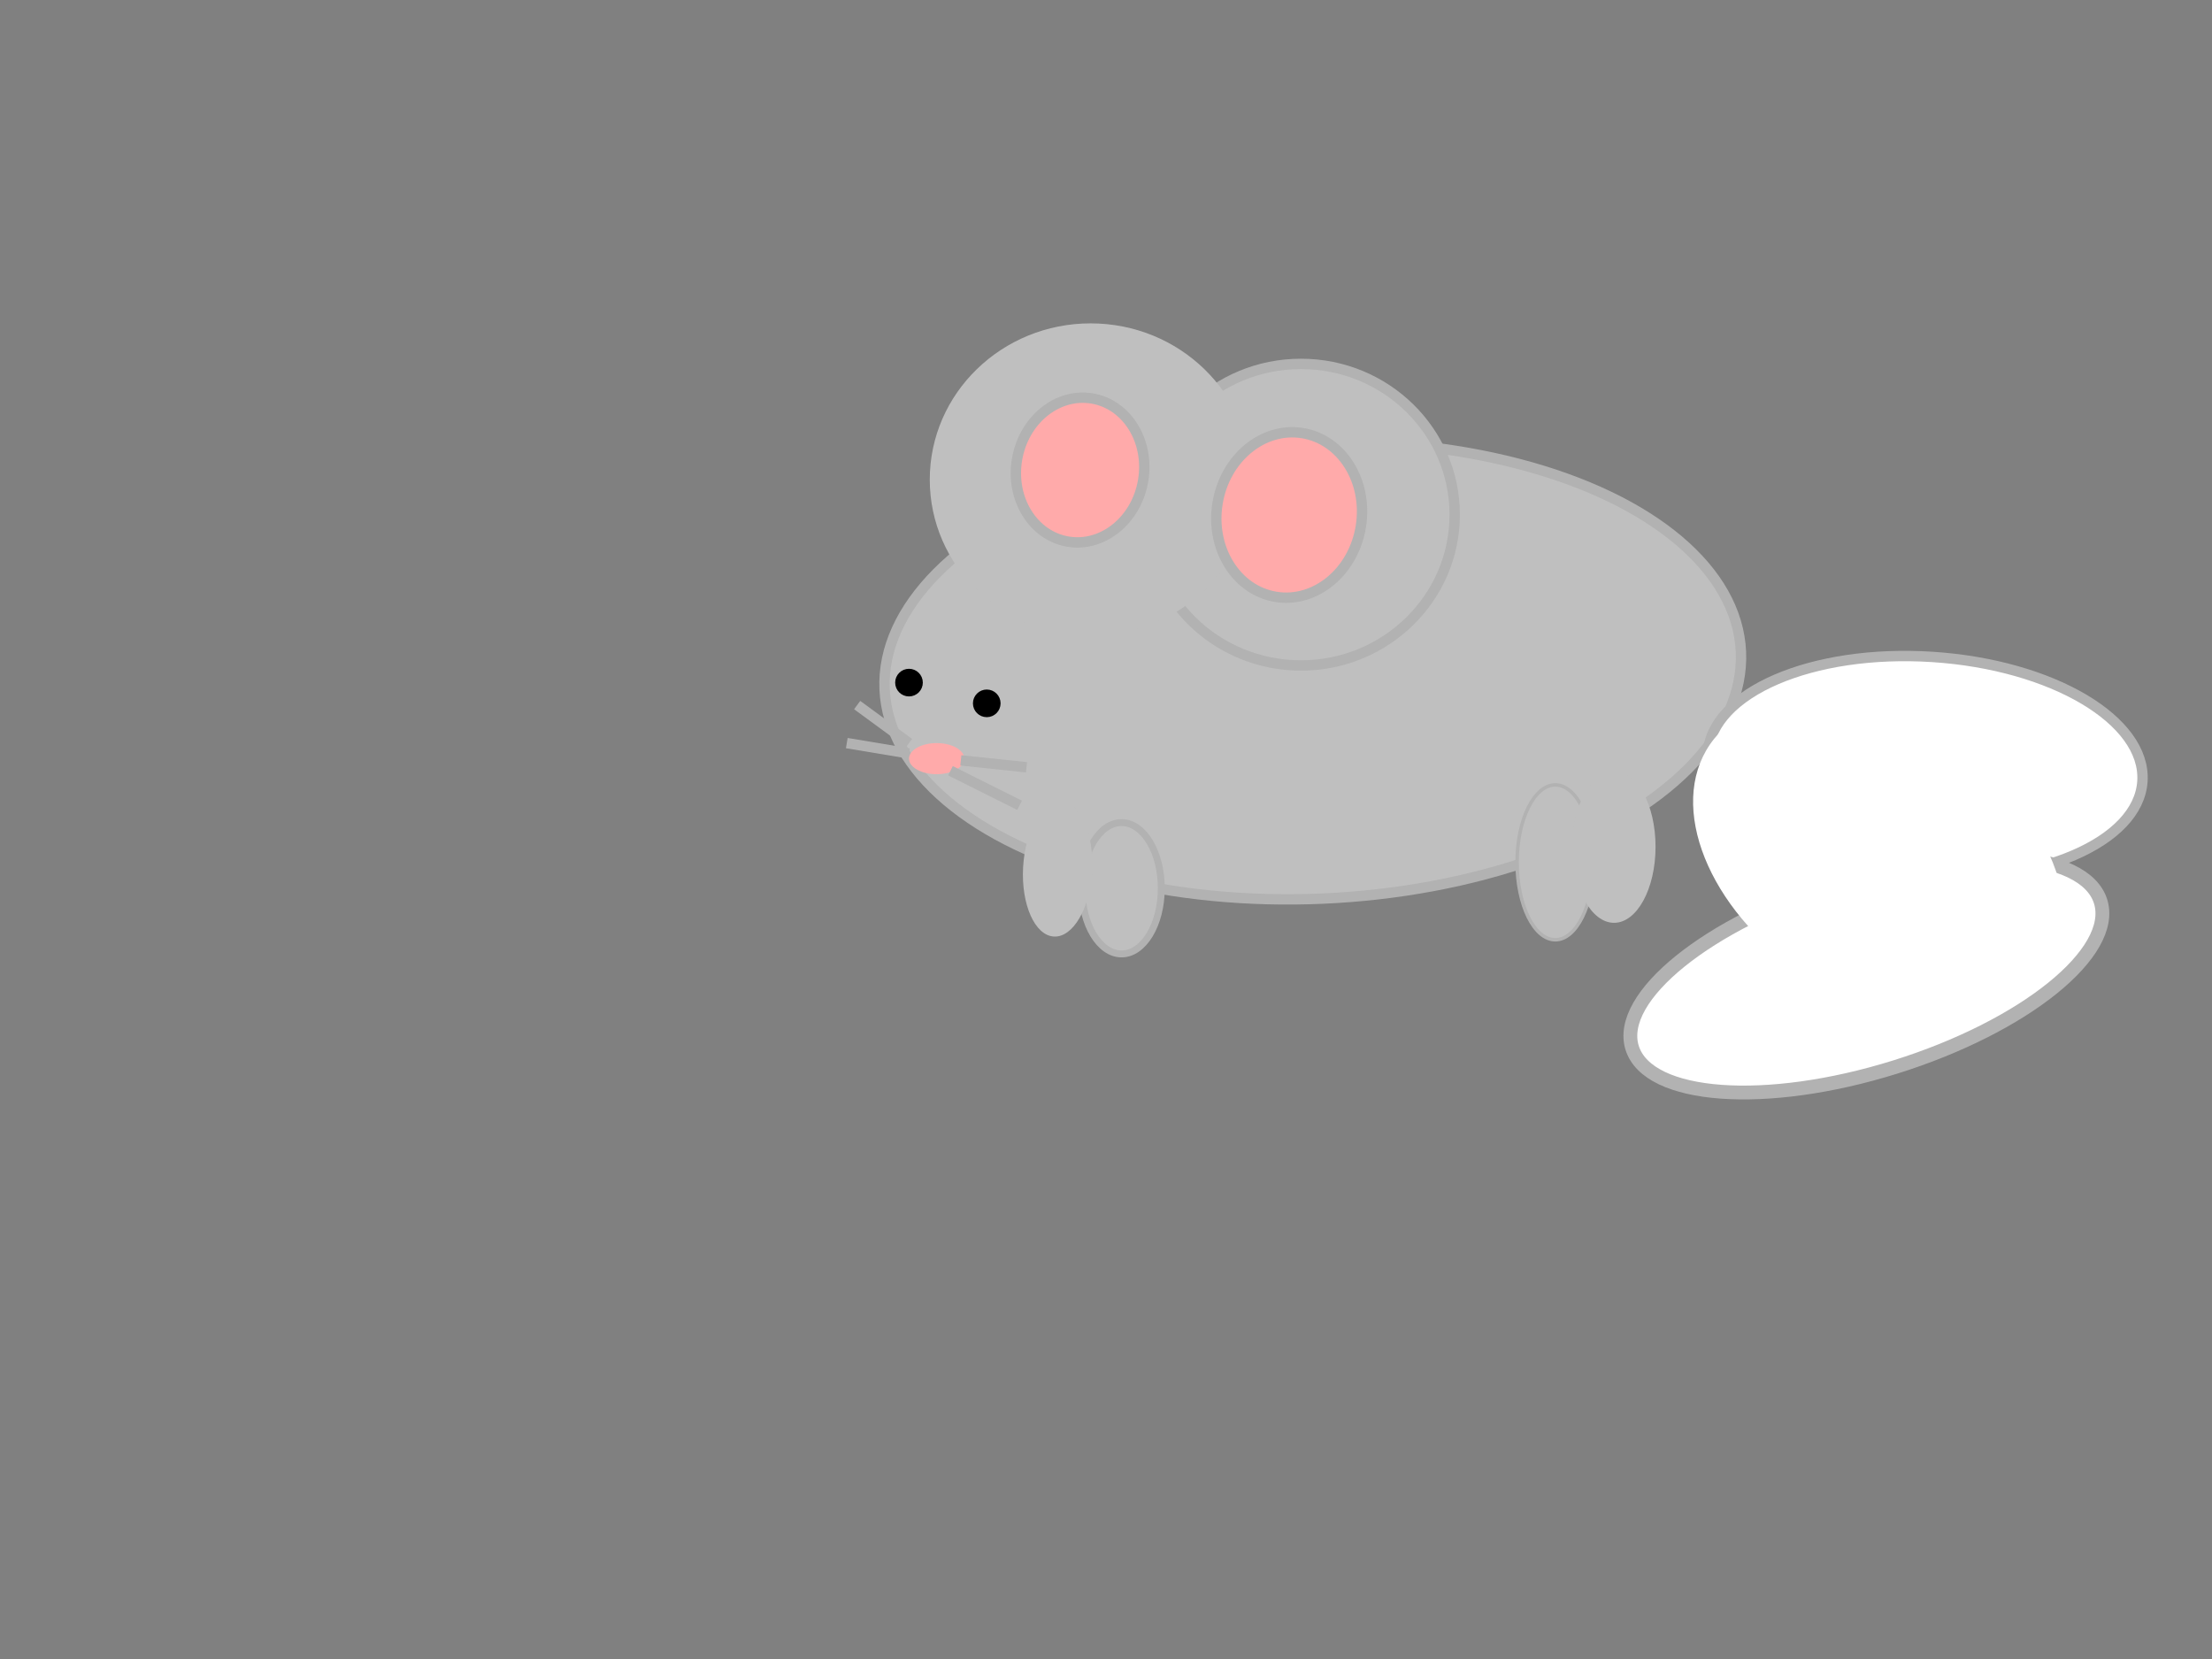 <?xml version="1.0"?><svg width="640" height="480" xmlns="http://www.w3.org/2000/svg">
 <rect width="100%" height="100%" fill="#808080" stroke="none"/>
 <!-- Created with SVG-edit - http://svg-edit.googlecode.com/ -->
 <g>
  <title>Layer 1</title>
  <ellipse fill="#bfbfbf" stroke="#b2b2b2" stroke-width="3" cx="379.825" cy="194.03" id="svg_1" rx="124" ry="66.026" transform="rotate(-2.517 379.825,194.03) "/>
  <ellipse fill="#bfbfbf" stroke="#000000" stroke-width="4" cx="369" cy="236" id="svg_2" rx="1"/>
  <ellipse fill="#bfbfbf" stroke="#b2b2b2" stroke-width="3" stroke-dasharray="null" stroke-linejoin="null" stroke-linecap="null" cx="376.411" cy="148.912" id="svg_7" rx="44.478" ry="43.626"/>
  <ellipse fill="#bfbfbf" stroke="#999999" stroke-width="0" stroke-dasharray="null" stroke-linejoin="null" stroke-linecap="null" cx="315.552" cy="138.774" id="svg_8" rx="46.541" ry="45.213"/>
  <ellipse fill="#ffaaaa" stroke="#000000" stroke-width="0" stroke-dasharray="null" stroke-linejoin="null" stroke-linecap="null" cx="271" cy="219.5" id="svg_20" rx="8" ry="4.5"/>
  <circle fill="#bfbfbf" stroke="#000000" stroke-width="4" stroke-dasharray="null" stroke-linejoin="null" stroke-linecap="null" cx="263" cy="197.5" r="2" id="svg_21"/>
  <circle fill="#bfbfbf" stroke="#000000" stroke-width="4" stroke-dasharray="null" stroke-linejoin="null" stroke-linecap="null" cx="285.5" cy="203.5" r="2" id="svg_22"/>
  <ellipse fill="#ffaaaa" stroke="#b2b2b2" stroke-width="3" stroke-dasharray="null" stroke-linejoin="null" stroke-linecap="null" cx="373" cy="149" id="svg_24" rx="21" ry="24" transform="rotate(9.246 373,149) "/>
  <ellipse fill="#ffaaaa" stroke="#b2b2b2" stroke-width="3" stroke-dasharray="null" stroke-linejoin="null" stroke-linecap="null" cx="312.5" cy="136" id="svg_25" rx="18.5" ry="21" transform="rotate(9.707 312.5,136) "/>
  <ellipse fill="#ffaad4" stroke="#b2b2b2" stroke-width="3" stroke-dasharray="null" stroke-linejoin="null" stroke-linecap="null" cx="387" cy="160" id="svg_26" ry="1"/>
  <line fill="none" stroke="#b2b2b2" stroke-width="3" stroke-dasharray="null" stroke-linejoin="null" stroke-linecap="null" x1="275" y1="223" x2="295" y2="233" id="svg_27"/>
  <line fill="none" stroke="#b2b2b2" stroke-width="3" stroke-dasharray="null" stroke-linejoin="null" stroke-linecap="null" x1="278" y1="220" x2="297" y2="222" id="svg_28"/>
  <line fill="none" stroke="#b2b2b2" stroke-width="3" stroke-dasharray="null" stroke-linejoin="null" stroke-linecap="null" x1="263" y1="215" x2="248" y2="204" id="svg_29"/>
  <line fill="none" stroke="#b2b2b2" stroke-width="3" stroke-dasharray="null" stroke-linejoin="null" stroke-linecap="null" x1="263" y1="218" x2="245" y2="215" id="svg_30"/>
  <ellipse fill="#bfbfbf" stroke="#b2b2b2" stroke-dasharray="null" stroke-linejoin="null" stroke-linecap="null" cx="450" cy="249.5" id="svg_31" rx="11.059" ry="22.406"/>
  <ellipse fill="#bfbfbf" stroke="#000000" stroke-width="0" stroke-dasharray="null" stroke-linejoin="null" stroke-linecap="null" cx="467" cy="245" id="svg_32" rx="12" ry="22"/>
  <ellipse fill="#bfbfbf" stroke="#b2b2b2" stroke-width="2" stroke-dasharray="null" stroke-linejoin="null" stroke-linecap="null" cx="324.5" cy="257" id="svg_33" rx="11.5" ry="19"/>
  <ellipse fill="#bfbfbf" stroke="#b2b2b2" stroke-width="0" stroke-dasharray="null" stroke-linejoin="null" stroke-linecap="null" cx="306" cy="251.5" id="svg_34" rx="10" ry="19.5" transform="rotate(3.136 306,251.5) "/>
  <ellipse fill="#bfbfbf" stroke="#000000" stroke-width="0" stroke-dasharray="null" stroke-linejoin="null" stroke-linecap="null" cx="329" cy="278" id="svg_36" rx="1"/>
  <path d="m502,189c1,1 2,2 3,2c1,0 2,0 3,0c1,0 4.152,-0.765 6,0c1.307,0.541 1.693,1.459 3,2c0.924,0.383 1.617,0.076 2,1c1.082,2.613 2.714,3.212 5,6c1.793,2.187 3.693,5.186 5,7c1.654,2.295 2.459,2.693 3,4c0.383,0.924 0,2 0,3c0,2 0,3 0,5l0,1" id="svg_9" stroke-linecap="null" stroke-linejoin="null" stroke-dasharray="null" stroke-width="0" stroke="#000000" fill="none"/>
  <ellipse transform="rotate(3.691 557,222) " ry="32" rx="63" id="svg_11" cy="222" cx="557" stroke-linecap="null" stroke-linejoin="null" stroke-dasharray="null" stroke-width="3" stroke="#b2b2b2" fill="#ffffff"/>
  <ellipse transform="rotate(-17.354 540,282) " ry="28" rx="71" id="svg_12" cy="282" cx="540" stroke-linecap="null" stroke-linejoin="null" stroke-dasharray="null" stroke-width="4" stroke="#b2b2b2" fill="#ffffff"/>
  <ellipse transform="rotate(34.426 543.586,248.874) " stroke-width="0" ry="39.5" rx="59.217" id="svg_13" cy="248.874" cx="543.586" stroke-linecap="null" stroke-linejoin="null" stroke-dasharray="null" stroke="#cccccc" fill="#ffffff"/>
 </g>
</svg>